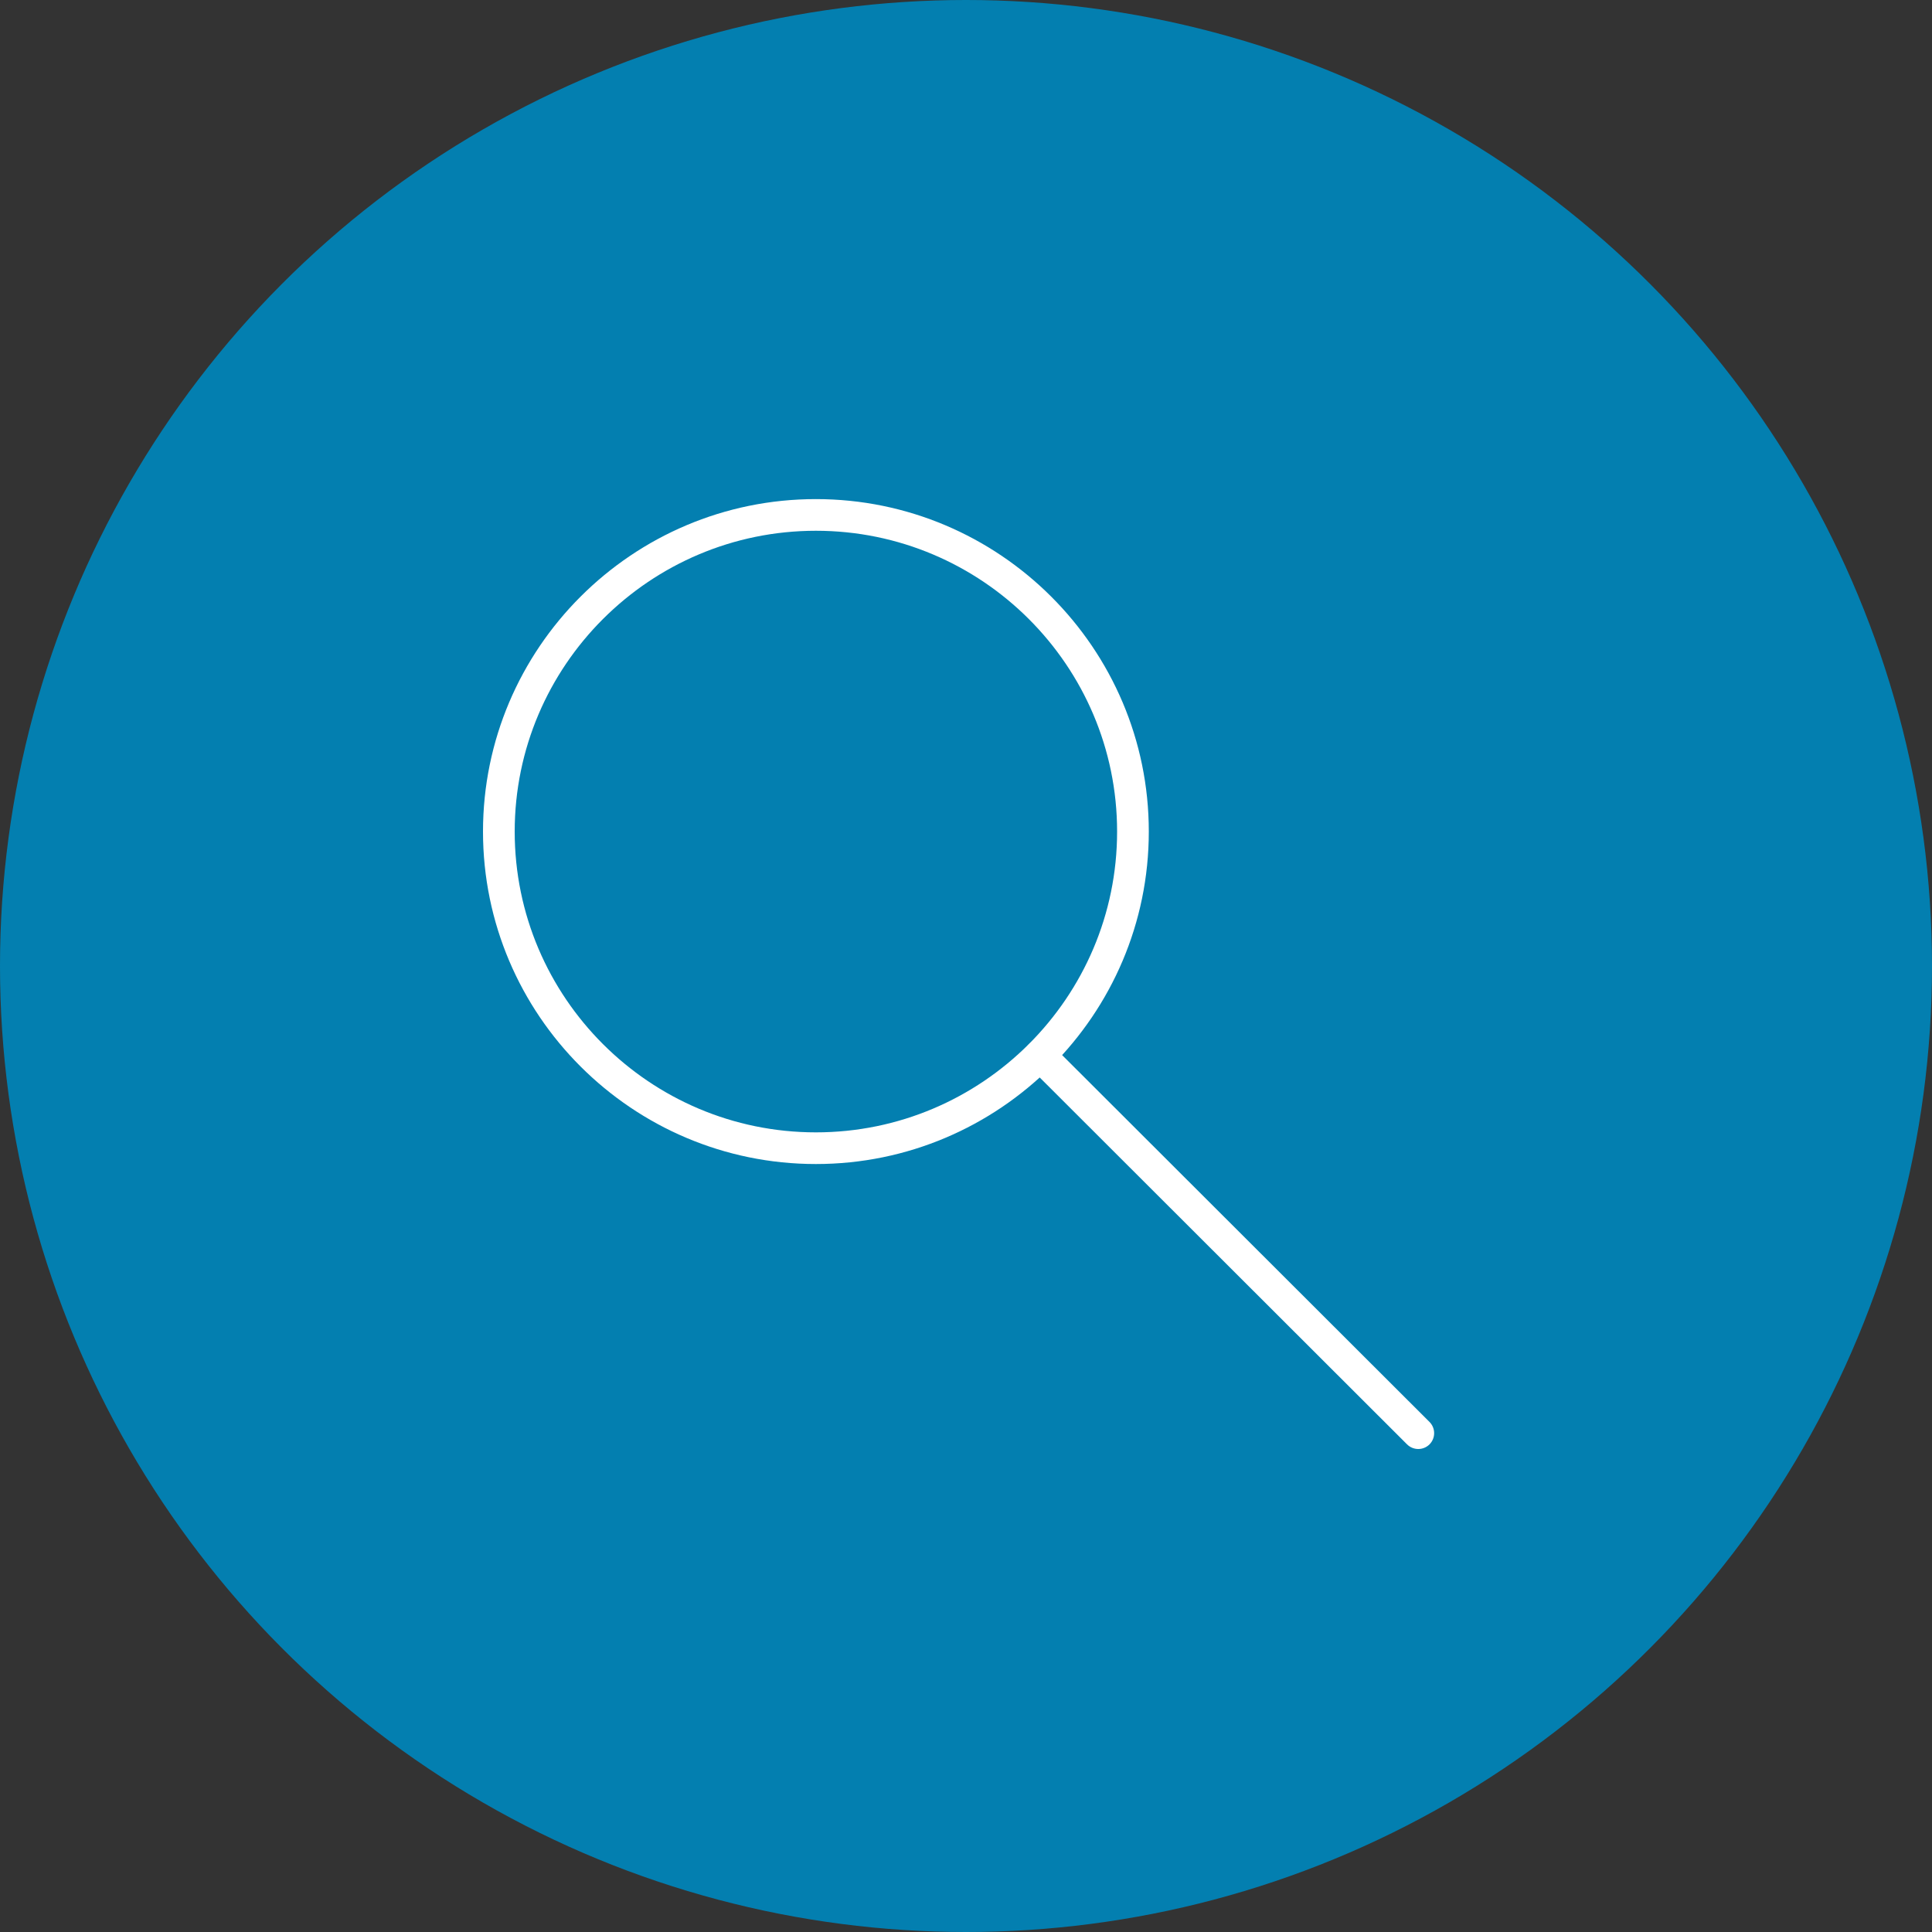 <?xml version="1.0" encoding="UTF-8"?>
<svg width="120px" height="120px" viewBox="0 0 120 120" version="1.1" xmlns="http://www.w3.org/2000/svg" xmlns:xlink="http://www.w3.org/1999/xlink">
    <rect x="0" y="0" width="120" height="120" fill="#333333" stroke="none"/>
    <!-- Generator: Sketch 50.2 (55047) - http://www.bohemiancoding.com/sketch -->
    <title>personalloans_icon_debtconsolidation copy</title>
    <desc>Created with Sketch.</desc>
    <defs></defs>
    <g id="FTHB-page-v2" stroke="none" stroke-width="1" fill="none" fill-rule="evenodd">
        <g id="FTHB_visD-Copy-3" transform="translate(-594, -708)">
            <g id="Group-12" transform="translate(158, 600)">
                <g id="personalloans_icon_debtconsolidation-copy" transform="translate(436, 108)">
                    <circle id="Oval-Copy" fill="#037FB0" cx="60" cy="60" r="60"></circle>
                    <g id="Group-12" transform="translate(28, 28)" fill="#FFFFFF">
                        <g transform="translate(2, 3)">
                            <path d="M20.677,1.967 C10.362,1.967 1.969,10.349 1.969,20.65 C1.969,30.951 10.362,39.333 20.677,39.333 C30.992,39.333 39.385,30.951 39.385,20.65 C39.385,10.349 30.992,1.967 20.677,1.967 M20.677,41.3 C9.275,41.3 0,32.037 0,20.65 C0,9.263 9.275,0 20.677,0 C32.079,0 41.354,9.263 41.354,20.65 C41.354,32.037 32.079,41.3 20.677,41.3" id="Fill-1"></path>
                            <path d="M58.092,59 C57.84,59 57.588,58.904 57.395,58.713 L33.904,35.251 C33.518,34.867 33.518,34.244 33.904,33.86 C34.288,33.475 34.912,33.475 35.296,33.86 L58.789,57.32 C59.173,57.706 59.173,58.327 58.789,58.713 C58.596,58.904 58.344,59 58.092,59" id="Fill-3"></path>
                        </g>
                    </g>
                </g>
            </g>
        </g>
    </g>
</svg>